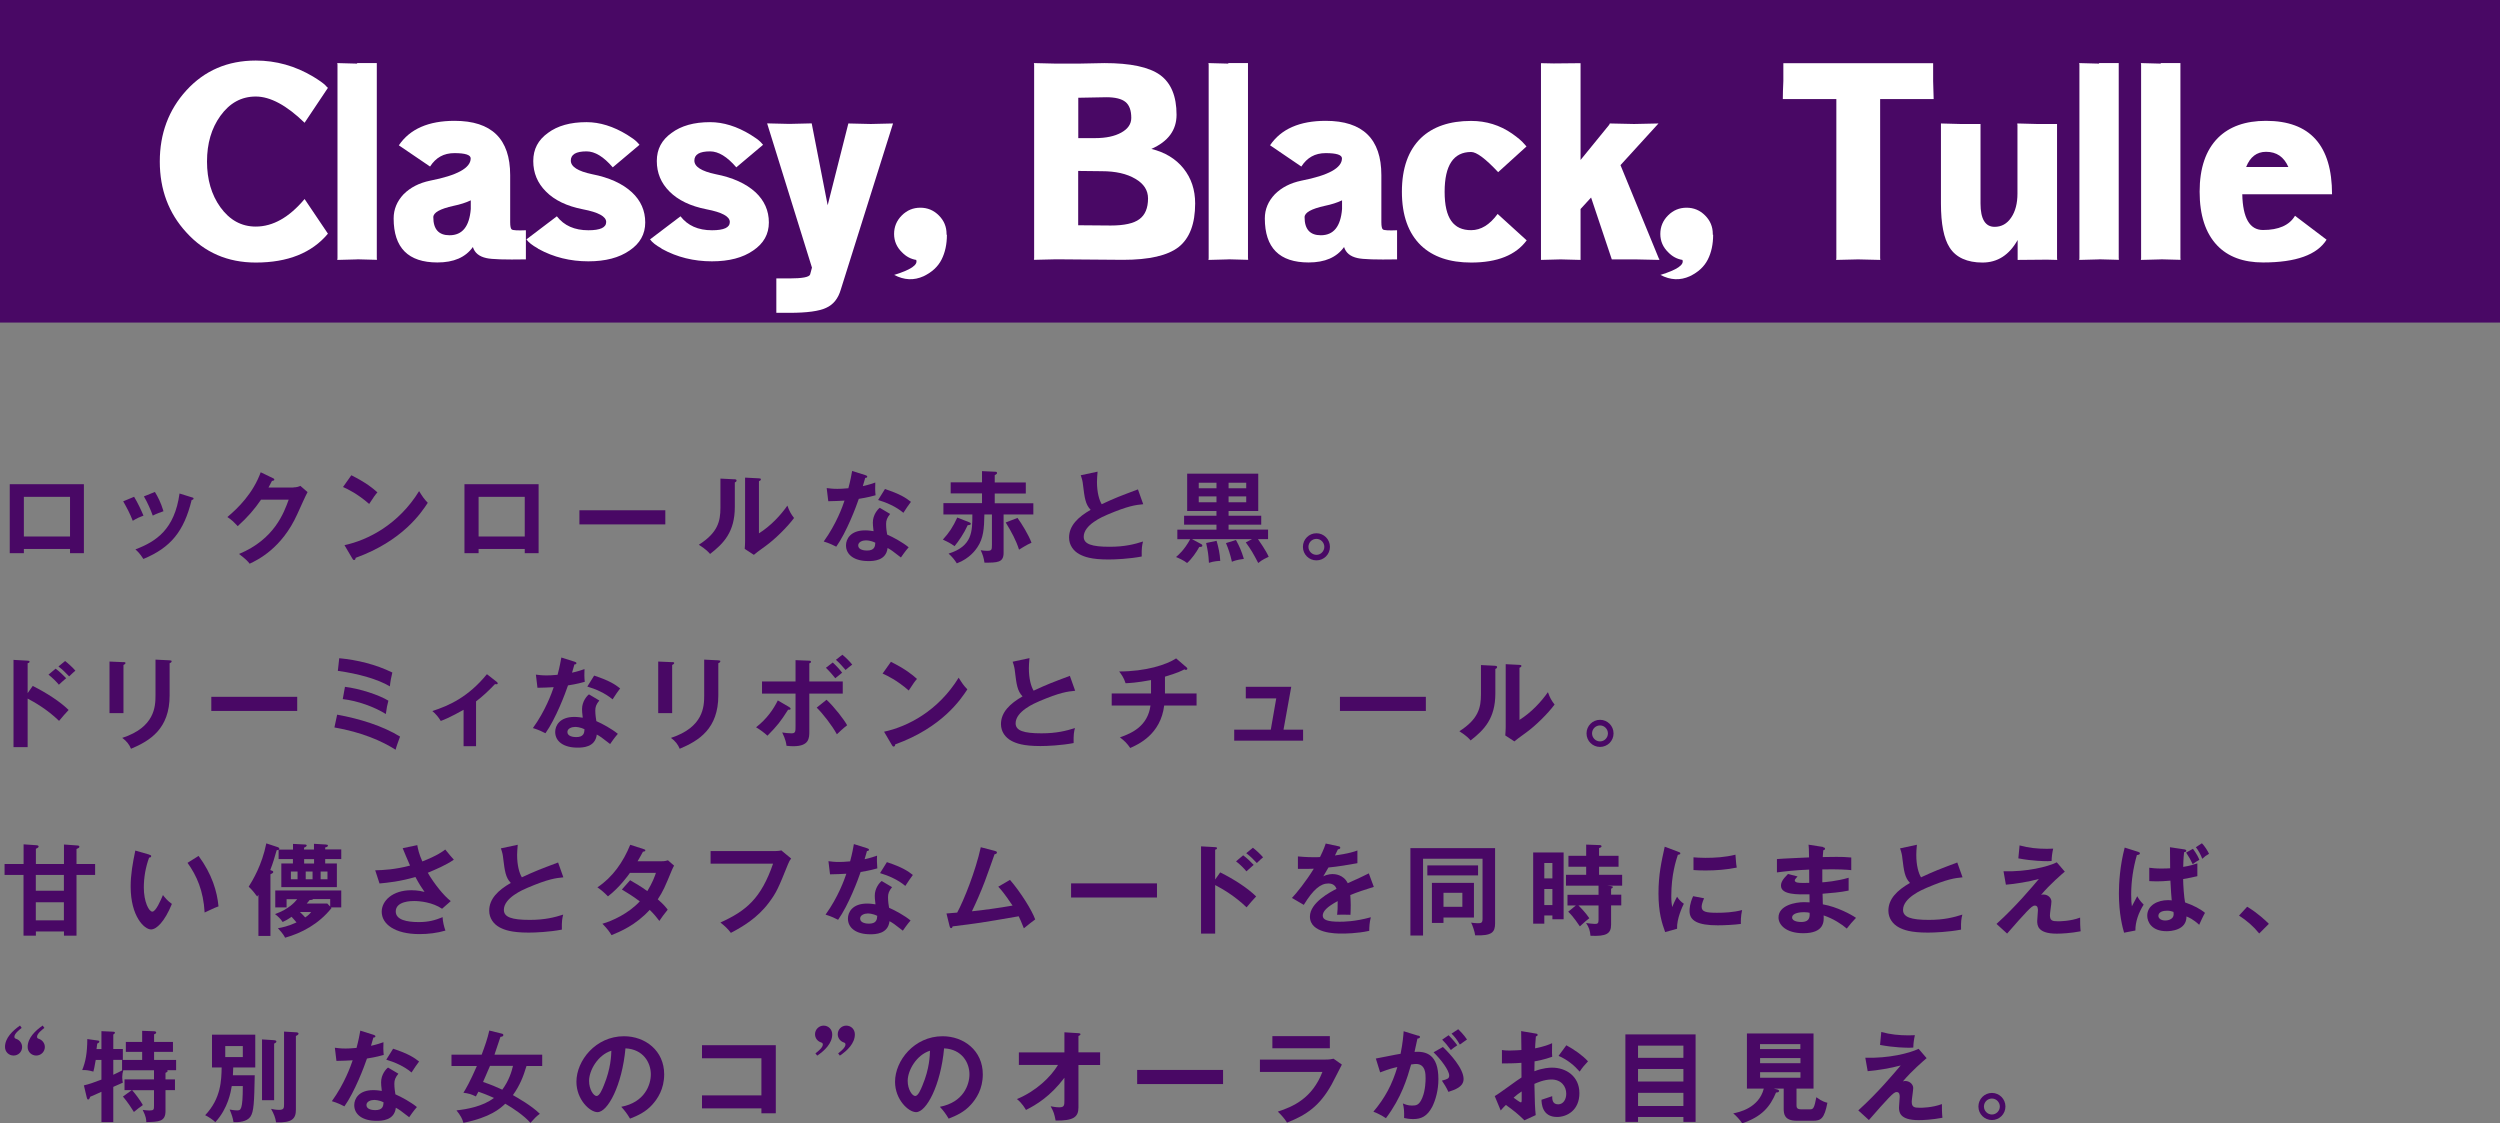 <?xml version="1.0" encoding="UTF-8"?>
<svg id="_レイヤー_2" data-name="レイヤー 2" xmlns="http://www.w3.org/2000/svg" width="284.9" height="128.02" viewBox="0 0 284.9 128.02">
  <rect x="0" y="0" width="284.9" height="128.02" fill="#808080" stroke="none"/>
  <defs>
    <style>
      .cls-1 {
        fill: #490865;
      }

      .cls-1, .cls-2 {
        stroke-width: 0px;
      }

      .cls-2 {
        fill: #fff;
      }
    </style>
  </defs>
  <g id="DESIGN">
    <rect class="cls-1" width="284.9" height="36.76"/>
    <g>
      <path class="cls-2" d="M37.37,26.63c-1.83,2.19-4.57,3.29-8.22,3.29-3.21,0-5.85-1.15-7.92-3.44-2.01-2.19-3.02-4.88-3.02-8.07s1.01-5.89,3.02-8.1c2.07-2.27,4.71-3.41,7.92-3.41,2.31,0,4.48.61,6.52,1.82.72.44,1.2.78,1.43,1.02.08.1.17.19.27.27l-2.66,3.98c-2.05-1.99-3.91-2.99-5.56-2.99s-2.98.74-4.04,2.21c-1.02,1.42-1.52,3.15-1.52,5.2s.51,3.79,1.52,5.2c1.06,1.47,2.4,2.21,4.04,2.21,1.95,0,3.81-1.05,5.56-3.14l2.66,3.95Z"/>
      <path class="cls-2" d="M40.7,29.56l-2.24.06-.03-.09.03-.06V7.34l-.03-.09.03-.06,2.24.06v-.06h2.24v22.27l.03.06-.03.09-2.24-.06Z"/>
      <path class="cls-2" d="M45.46,16.55c1.25-1.85,3.37-2.78,6.34-2.78,4.23,0,6.34,2.06,6.34,6.19v5.35c0,.48.06.76.18.84.14.1.68.13,1.61.09v3.32c-2.37.04-3.88,0-4.51-.15-.82-.18-1.33-.6-1.53-1.26-.84,1.18-2.18,1.76-4.04,1.76-3.33,0-4.99-1.67-4.99-5.02,0-1.04.38-1.95,1.13-2.75.78-.78,1.78-1.29,3.02-1.55,3.09-.6,4.63-1.45,4.63-2.54,0-.4-.62-.6-1.85-.6s-2.12.51-2.78,1.53l-3.56-2.42ZM53.65,22.83c-.54.26-1.2.47-1.97.63-1.54.34-2.3.77-2.3,1.29,0,1.38.62,2.06,1.85,2.06,1.46,0,2.26-1,2.42-2.99v-.99Z"/>
      <path class="cls-2" d="M61.28,28.3c-.62-.34-1.05-.68-1.29-1.02l3.47-2.63c.82,1.06,2.01,1.59,3.59,1.59,1.36,0,2.03-.31,2.03-.94s-.89-1.11-2.66-1.45c-1.83-.36-3.24-1.04-4.21-2.03-.96-.96-1.44-2.11-1.44-3.47s.56-2.4,1.67-3.2c1.1-.82,2.56-1.23,4.4-1.23,1.51,0,3.06.48,4.63,1.44.52.32.89.59,1.11.81.12.12.22.23.3.33l-3.05,2.57c-1.04-1.21-2.03-1.82-2.99-1.82-1.2,0-1.79.35-1.79,1.05s.81,1.21,2.42,1.55c1.95.38,3.47,1.07,4.54,2.06,1.02.95,1.52,2.1,1.52,3.44s-.6,2.4-1.79,3.2c-1.18.82-2.74,1.23-4.69,1.23-2.07,0-3.97-.47-5.68-1.41l-.09-.06Z"/>
      <path class="cls-2" d="M75.37,28.3c-.62-.34-1.05-.68-1.29-1.02l3.47-2.63c.82,1.06,2.01,1.59,3.59,1.59,1.36,0,2.03-.31,2.03-.94s-.89-1.11-2.66-1.45c-1.83-.36-3.24-1.04-4.22-2.03-.96-.96-1.44-2.11-1.44-3.47s.56-2.4,1.68-3.2c1.1-.82,2.56-1.23,4.39-1.23,1.51,0,3.06.48,4.63,1.44.52.32.89.59,1.11.81.12.12.22.23.3.33l-3.05,2.57c-1.04-1.21-2.03-1.82-2.99-1.82-1.2,0-1.79.35-1.79,1.05s.81,1.21,2.42,1.55c1.95.38,3.47,1.07,4.55,2.06,1.01.95,1.52,2.1,1.52,3.44s-.6,2.4-1.79,3.2c-1.18.82-2.74,1.23-4.7,1.23-2.07,0-3.97-.47-5.68-1.41l-.09-.06Z"/>
      <path class="cls-2" d="M96.69,14.07l2.54.06,2.54-.06-5.95,18.92c-.3,1.04-.86,1.73-1.67,2.09-.8.38-2.19.57-4.19.57h-1.49v-3.92h1.49c1.47,0,2.26-.15,2.36-.45l.21-.78-5.11-16.44,2.54.06,2.54-.06,1.82,9.33,2.36-9.33Z"/>
      <path class="cls-2" d="M107.88,26.75h.03c0,1.08-.2,2.02-.61,2.83-.41.81-1.09,1.44-2.05,1.9-1.1.5-2.21.45-3.35-.15,1.89-.58,2.73-1.15,2.51-1.71-.62-.1-1.16-.39-1.62-.87-.6-.58-.9-1.28-.9-2.09s.29-1.52.88-2.11c.59-.59,1.29-.88,2.11-.88s1.52.29,2.11.88c.59.59.88,1.29.88,2.11v.09Z"/>
      <path class="cls-2" d="M134.86,19.18c.9,1.12,1.34,2.45,1.34,4.01,0,2.31-.63,3.97-1.88,4.96-1.26.98-3.37,1.46-6.34,1.46l-7.62-.06-2.51.06-.03-.09.03-.06V7.34l-.03-.09.03-.06,2.51.06h2.51l2.99-.06c2.97,0,5.08.45,6.34,1.35,1.26.92,1.88,2.43,1.88,4.54,0,1.75-.96,3.05-2.87,3.89,1.55.38,2.77,1.12,3.65,2.21ZM124.79,15.74c1.24,0,2.23-.21,2.99-.63.76-.42,1.14-.98,1.14-1.67,0-.86-.22-1.46-.66-1.82s-1.17-.54-2.18-.54l-3.2.06v4.6h1.91ZM122.87,25.67l3.71.03c1.53,0,2.62-.24,3.26-.72.66-.48.99-1.27.99-2.36,0-.94-.48-1.68-1.44-2.24-.98-.58-2.25-.87-3.83-.87l-2.69-.03v6.19Z"/>
      <path class="cls-2" d="M139.98,29.56l-2.24.06-.03-.09.03-.06V7.34l-.03-.09.03-.06,2.24.06v-.06h2.24v22.27l.03.06-.03.09-2.24-.06Z"/>
      <path class="cls-2" d="M144.74,16.55c1.25-1.85,3.37-2.78,6.34-2.78,4.22,0,6.34,2.06,6.34,6.19v5.35c0,.48.06.76.18.84.14.1.68.13,1.61.09v3.32c-2.37.04-3.88,0-4.51-.15-.82-.18-1.33-.6-1.53-1.26-.84,1.18-2.18,1.76-4.04,1.76-3.33,0-4.99-1.67-4.99-5.02,0-1.04.38-1.95,1.14-2.75.78-.78,1.78-1.29,3.02-1.55,3.09-.6,4.63-1.45,4.63-2.54,0-.4-.62-.6-1.85-.6s-2.12.51-2.78,1.53l-3.56-2.42ZM152.94,22.83c-.54.26-1.2.47-1.97.63-1.54.34-2.3.77-2.3,1.29,0,1.38.62,2.06,1.85,2.06,1.46,0,2.26-1,2.42-2.99v-.99Z"/>
      <path class="cls-2" d="M173.99,27.38c-1.24,1.69-3.35,2.54-6.34,2.54-2.45,0-4.35-.65-5.71-1.94-1.45-1.4-2.18-3.44-2.18-6.13s.73-4.73,2.18-6.13c1.36-1.29,3.26-1.94,5.71-1.94,1.71,0,3.27.48,4.66,1.44.68.48,1.14.87,1.38,1.17l.27.3-3.23,2.93c-1.44-1.54-2.46-2.3-3.08-2.3-2.01,0-3.02,1.52-3.02,4.54s1.01,4.37,3.02,4.37c1.12,0,2.12-.62,3.02-1.85l3.32,3.02Z"/>
      <path class="cls-2" d="M189.09,29.53v.09l-2.72-.06h-2.69l-2.36-7.05-1.2,1.31v5.8l-2.27-.06-2.24.06V7.2l1.46.03,3.05-.03v11.03l3.29-4.04v-.06l.06-.06,2.75.06,2.78-.06-4.33,4.75,4.37,10.64.06.06Z"/>
      <path class="cls-2" d="M195.2,26.75h.03c0,1.08-.2,2.02-.61,2.83-.41.81-1.09,1.44-2.05,1.9-1.1.5-2.21.45-3.35-.15,1.89-.58,2.73-1.15,2.51-1.71-.62-.1-1.16-.39-1.62-.87-.6-.58-.9-1.28-.9-2.09s.29-1.52.88-2.11,1.29-.88,2.11-.88,1.52.29,2.11.88.88,1.29.88,2.11v.09Z"/>
      <path class="cls-2" d="M211.75,29.56l-2.48.06-.03-.09.03-.06V11.29h-6.1c0-.54.02-1.23.06-2.06v-2.03h17.07v2.03l.06,2.06h-6.1v18.18l.03.06-.03.09-2.51-.06Z"/>
      <path class="cls-2" d="M234.42,14.13v15.34l.03.06-.03.09-1.14-.03-3.35.03v-2.27c-.96,1.71-2.29,2.57-4.01,2.57s-3.02-.57-3.74-1.71c-.66-1.02-.99-2.69-.99-5.02v-9.12l2.24.06h2.27v9.06c0,1.77.54,2.66,1.61,2.66.78,0,1.41-.35,1.88-1.05.48-.7.72-1.61.72-2.75v-7.83l-.03-.09.03-.06,2.24.06h2.24Z"/>
      <path class="cls-2" d="M239.21,29.56l-2.24.06-.03-.09.03-.06V7.34l-.03-.09.03-.06,2.24.06v-.06h2.24v22.27l.03.06-.03.09-2.24-.06Z"/>
      <path class="cls-2" d="M246.24,29.56l-2.24.06-.03-.09.03-.06V7.34l-.03-.09.03-.06,2.24.06v-.06h2.24v22.27l.03.06-.03.09-2.24-.06Z"/>
      <path class="cls-2" d="M265.14,27.31c-1.08,1.73-3.49,2.6-7.24,2.6-2.25,0-4-.65-5.23-1.94-1.33-1.4-2-3.44-2-6.13s.7-4.73,2.09-6.13c1.3-1.29,3.12-1.94,5.47-1.94,5.02,0,7.53,2.79,7.53,8.37h-10.23c.06,2.71.85,4.07,2.36,4.07,1.79,0,3.01-.54,3.65-1.62l3.59,2.72ZM260.78,19.03c-.5-1.15-1.34-1.73-2.54-1.73-1.06,0-1.81.58-2.27,1.73h4.81Z"/>
    </g>
    <g>
      <path class="cls-1" d="M2.72,61.14v-4.52h5.26v4.52H2.72ZM7.98,62.56v.48h1.58v-7.86H1.11v7.86h1.61v-.48h5.26Z"/>
      <path class="cls-1" d="M15.28,56.61c.41.67.8,1.51,1.07,2.15-.29.1-.79.31-1.22.59-.34-.87-.65-1.44-1.09-2.22l1.25-.52ZM17.65,56.06c.33.54.68,1.2.98,2.2-.24.09-.82.28-1.22.5-.25-.69-.62-1.53-1.01-2.19l1.26-.51ZM21.86,56.67c.11.03.2.06.2.15,0,.11-.15.15-.22.16-.87,3.55-2.36,5.42-5.5,6.72-.4-.63-.67-.88-.91-1.09,2.36-.9,4.46-2.26,5.03-6.37l1.38.43Z"/>
      <path class="cls-1" d="M33.45,55.54c.37,0,.58-.08.78-.17l.82.71c-.19.33-.79,1.67-1.17,2.51-1.77,3.93-4.56,5.24-5.43,5.65-.2-.26-.42-.51-1.21-1.11,4.05-1.68,5.12-4.71,5.66-6.19h-3.15c-.76,1.11-1.53,2-2.66,3.02-.51-.53-.67-.7-1.18-1.04,1.2-.99,2.94-2.71,3.8-5.1l1.39.67c.06.02.16.07.16.17,0,.11-.2.15-.27.15-.14.27-.23.44-.39.75h2.86Z"/>
      <path class="cls-1" d="M40.04,54.16c1.67.84,2.44,1.47,2.97,1.95-.24.27-.41.5-.94,1.32-1.34-1.17-2.44-1.69-2.98-1.93l.95-1.34ZM39.24,62.13c2.72-.58,6.19-2.38,8.52-6.16.41.65.54.86.99,1.33-.74,1.13-2.87,4.34-8.22,6.27-.02.11-.03.25-.19.25-.08,0-.15-.09-.2-.19l-.88-1.5Z"/>
      <path class="cls-1" d="M54.54,61.14v-4.52h5.26v4.52h-5.26ZM59.8,62.56v.48h1.58v-7.86h-8.45v7.86h1.61v-.48h5.26Z"/>
      <path class="cls-1" d="M75.82,58.15v1.61h-9.79v-1.61h9.79Z"/>
      <path class="cls-1" d="M83.68,54.61c.11.01.26.01.26.15,0,.12-.11.18-.2.22v2.78c0,2.88-1.28,4.17-2.82,5.37-.18-.21-.41-.49-1.28-1.05,2.15-1.37,2.46-2.65,2.46-4.22v-3.32l1.59.08ZM86.49,54.51c.12.01.22.01.22.12s-.11.16-.22.21v5.94c1.35-.85,2.48-2.07,3.24-3.16.24.66.4.94.76,1.41-.75,1.02-2.18,2.43-3.24,3.19-.94.68-1.04.76-1.34,1.01l-1.04-.68c.02-.31.04-.59.04-.9v-7.22l1.58.08Z"/>
      <path class="cls-1" d="M99.75,61.86c-.02.41-.09.88-.95.88-.29,0-1-.07-1-.58,0-.41.51-.58.87-.58.07,0,.56,0,1.08.27ZM100.26,57.87c-.23.16-.79.81-.79,1.67,0,.17.01.45.08.99-.2-.03-.57-.09-.96-.09-1.67,0-2.18.99-2.18,1.71,0,1.08.95,1.79,2.54,1.79.57,0,2.03-.02,2.2-1.49.36.19.56.33,1.52,1.08.08-.12.51-.75.88-1.16-.68-.56-1.76-1.15-2.45-1.45-.05-.24-.12-.74-.12-1.2,0-.42.1-.71.46-1.15l-1.18-.7ZM94.38,57.12c.58-.02,1.46-.03,1.86-.07-.21.65-.92,2.65-2.37,4.66.66.2,1.12.43,1.43.59,1.18-1.66,2.27-4.56,2.57-5.45,1.02-.16,1.62-.33,1.91-.41-.05-.42-.06-1.05-.03-1.45-.36.12-.7.25-1.42.41.03-.14.23-.79.27-.94.07,0,.23-.01.23-.14,0-.08-.06-.12-.2-.17l-1.52-.48c-.09.48-.18,1.04-.43,1.97-.65.06-.95.07-1.25.07-.57,0-.9-.05-1.22-.09l.18,1.5ZM100.07,56.98c.92.27,2.05.75,2.88,1.46.28-.46.63-.94.86-1.25-.56-.44-1.2-.88-2.96-1.46l-.78,1.25Z"/>
      <path class="cls-1" d="M107.51,58.62v-1.28h4.4v-1.11h-3.57v-1.26h3.57v-1.28l1.55.07c.08,0,.16.04.16.14,0,.1-.03.12-.26.25v.83h3.54v1.26h-3.54v1.11h4.4v1.28h-3.39v4.37c0,1.12-.71,1.12-2.18,1.12-.07-.5-.2-.94-.43-1.42.23.05.52.07.75.07.5,0,.53-.12.53-.66v-3.48h-.86c-.03,1.61-.1,2.7-.8,3.74-.19.28-.87,1.28-2.34,1.83-.3-.46-.5-.71-.94-1.11,2.71-.85,2.71-2.52,2.71-4.46h-3.3ZM110.47,59.53c.12.04.16.09.16.16,0,.12-.1.14-.35.16-.41.92-1.05,1.85-1.5,2.39-.46-.33-.81-.51-1.33-.75.69-.75,1.15-1.43,1.64-2.51l1.37.54ZM115.96,59.03c.49.67,1.27,1.95,1.59,2.82-.51.2-1.33.74-1.42.79-.34-1.07-.85-2.01-1.52-3.1l1.35-.52Z"/>
      <path class="cls-1" d="M130.28,57.46c-.9.09-1.72.19-4.06,1.18-.56.24-2.72,1.16-2.72,2.53,0,.83.9,1.14,2.95,1.14,1.74,0,2.83-.29,3.81-.6-.11.42-.17.75-.15,1.71-1.41.27-3.03.34-3.78.34-2,0-2.78-.32-3.3-.59-.7-.37-1.2-1.05-1.2-1.91,0-1.36,1.03-2.34,2.46-3.16-.6-.62-.69-1.37-.87-2.83-.03-.31-.08-.61-.26-1.11l1.92-.41c-.04.54-.07.8-.07,1.16,0,1.18.25,2.08.54,2.55,1.56-.73,2.11-.93,4.13-1.69l.6,1.69Z"/>
      <path class="cls-1" d="M140.01,55.01h2.01v.63h-2.01v-.63ZM138.63,60.36h-4.46v1.09h1.46c-.68,1.26-1.35,1.8-1.61,2.03.23.09.88.37,1.26.68.52-.45,1.09-1.27,1.39-1.83.19,0,.35-.01.35-.15,0-.06-.03-.12-.1-.16l-1.08-.58h6.84l-.71.37c.62.86.84,1.24,1.42,2.35.41-.36,1.01-.63,1.19-.71-.29-.69-1.11-1.85-1.22-2.01h1.15v-1.09h-4.5v-.56h3.72v-1.02h-3.72v-.54h3.38v-4.25h-8.1v4.25h3.34v.54h-3.69v1.02h3.69v.56ZM138.63,55.64h-2.02v-.63h2.02v.63ZM140.01,56.57h2.01v.67h-2.01v-.67ZM138.63,57.24h-2.02v-.67h2.02v.67ZM137.45,61.88c.2.91.26,1.26.32,2.26.54-.19,1.15-.22,1.29-.22-.03-.75-.22-1.63-.42-2.29l-1.19.25ZM139.71,61.89c.27.63.48,1.25.68,2.13.18-.08.52-.22,1.36-.33-.26-.87-.51-1.45-.9-2.15l-1.14.35Z"/>
      <path class="cls-1" d="M150.02,61.41c.5,0,.9.42.9.91s-.4.91-.9.91-.91-.41-.91-.91.4-.91.91-.91ZM150.02,60.77c-.85,0-1.54.69-1.54,1.55s.69,1.54,1.54,1.54,1.54-.68,1.54-1.54-.69-1.55-1.54-1.55Z"/>
      <path class="cls-1" d="M5.53,76.89c.43.33.94.84,1.18,1.14.2-.19.61-.56.83-.74-.38-.39-.77-.77-1.2-1.09l-.81.68ZM3.15,78.98v-3.4c.07-.01.22-.05.22-.17,0-.1-.1-.11-.22-.12l-1.61-.09v9.94h1.61v-5.53c.79.42,2.2,1.21,3.58,2.54.49-.58.65-.77,1.09-1.24-.95-.94-2.51-1.95-4.09-2.74l-.58.82ZM6.67,75.96c.5.39.71.6,1.21,1.12.46-.44.52-.49.71-.65-.27-.33-.91-.91-1.17-1.1l-.76.62Z"/>
      <path class="cls-1" d="M14.07,75.45c.14.01.23.01.23.11,0,.11-.14.17-.23.22v5.49h-1.59v-5.88l1.59.07ZM19.33,75.25c.17.01.23.04.23.1,0,.15-.15.19-.23.23v3.67c0,3.79-2.21,5.16-4.4,6.08-.19-.48-.52-.9-1-1.24,3.71-1.21,3.79-3.58,3.79-4.83v-4.09l1.61.08Z"/>
      <path class="cls-1" d="M33.87,79.41v1.61h-9.79v-1.61h9.79Z"/>
      <path class="cls-1" d="M38.66,75.01c2.1.2,4.16.71,6.05,1.63-.1.37-.24,1.11-.28,1.58-1.36-.82-3.62-1.45-5.93-1.77l.16-1.44ZM39.3,78.27c1.7.2,3.93.94,4.96,1.58-.12.45-.21.87-.29,1.52-1.3-.81-3.21-1.51-4.91-1.7l.25-1.39ZM38.41,81.44c2.61.47,5.23,1.3,7.18,2.5-.11.32-.4,1.07-.51,1.5-1.58-1.01-3.87-2-6.97-2.54l.31-1.45Z"/>
      <path class="cls-1" d="M54.25,85.04h-1.42v-4.15c-.16.09-1.66.94-2.6,1.27-.23-.39-.57-.81-.96-1.13,1.92-.62,4.1-1.6,6.22-4.2l1.15.9s.08.08.08.14c0,.1-.08.11-.15.11s-.1-.01-.16-.02c-.73.76-1.38,1.38-2.16,1.97v5.11Z"/>
      <path class="cls-1" d="M66.61,83.12c-.02.41-.09.88-.95.88-.29,0-1-.07-1-.58,0-.41.51-.58.87-.58.07,0,.56,0,1.08.27ZM67.12,79.13c-.23.16-.79.81-.79,1.67,0,.17.01.45.08.99-.2-.03-.57-.09-.96-.09-1.67,0-2.18.99-2.18,1.71,0,1.08.95,1.79,2.54,1.79.57,0,2.03-.02,2.2-1.49.36.19.56.33,1.52,1.08.08-.12.51-.75.88-1.16-.68-.56-1.76-1.15-2.45-1.45-.04-.24-.12-.74-.12-1.2,0-.42.1-.71.46-1.15l-1.18-.7ZM61.24,78.38c.58-.02,1.46-.03,1.86-.07-.22.65-.92,2.65-2.37,4.66.66.2,1.12.43,1.43.59,1.18-1.66,2.27-4.56,2.57-5.45,1.02-.16,1.62-.33,1.91-.41-.05-.42-.06-1.05-.03-1.45-.36.12-.7.25-1.42.41.03-.14.23-.79.27-.94.07,0,.23-.01.23-.14,0-.08-.06-.12-.2-.17l-1.52-.48c-.09.48-.18,1.04-.43,1.97-.65.06-.95.07-1.25.07-.57,0-.9-.05-1.22-.09l.18,1.5ZM66.93,78.24c.92.27,2.05.75,2.88,1.46.28-.46.63-.94.86-1.25-.56-.44-1.2-.88-2.96-1.46l-.78,1.25Z"/>
      <path class="cls-1" d="M76.6,75.45c.14.01.23.01.23.11,0,.11-.14.17-.23.22v5.49h-1.59v-5.88l1.59.07ZM81.86,75.25c.17.01.23.04.23.1,0,.15-.15.19-.23.23v3.67c0,3.79-2.21,5.16-4.4,6.08-.19-.48-.52-.9-1-1.24,3.71-1.21,3.79-3.58,3.79-4.83v-4.09l1.61.08Z"/>
      <path class="cls-1" d="M90.66,75.23l1.51.06c.15,0,.25.02.25.14,0,.09-.09.12-.19.17v2.06h3.81v1.38h-3.81v4.29c0,.78,0,1.71-1.83,1.71-.2,0-.54-.02-.77-.05-.03-.25-.08-.67-.49-1.52.29.05.73.1,1.03.1.49,0,.49-.17.49-.88v-3.65h-3.82v-1.38h3.82v-2.43ZM94.9,75.5c.31.27.81.81,1.07,1.16-.22.17-.43.35-.78.63-.22-.28-.73-.87-1.07-1.19l.78-.6ZM89.95,80.59c.1.06.15.12.15.18,0,.12-.15.12-.29.11-.86,1.36-1.25,1.84-2.35,2.96-.36-.33-.83-.68-1.3-.96,1.22-.94,1.98-2.05,2.48-3.06l1.32.77ZM94.2,79.75c.91.85,2.01,2.29,2.34,2.9-.39.29-.93.8-1.17,1.03-.54-1-1.61-2.37-2.3-3.04l1.13-.9ZM96,74.62c.32.24.87.79,1.12,1.12-.26.18-.5.39-.76.61-.14-.16-.62-.74-1.1-1.16l.74-.58Z"/>
      <path class="cls-1" d="M101.53,75.42c1.67.84,2.44,1.47,2.97,1.95-.24.27-.41.5-.94,1.32-1.34-1.17-2.44-1.69-2.98-1.93l.95-1.34ZM100.73,83.39c2.72-.58,6.19-2.38,8.52-6.16.41.65.54.86.99,1.33-.74,1.13-2.87,4.34-8.22,6.27-.02.11-.03.25-.19.25-.08,0-.15-.09-.2-.19l-.88-1.5Z"/>
      <path class="cls-1" d="M122.52,78.72c-.9.09-1.72.19-4.06,1.18-.56.24-2.72,1.16-2.72,2.53,0,.83.9,1.14,2.95,1.14,1.73,0,2.83-.29,3.81-.6-.11.42-.17.75-.15,1.71-1.41.27-3.03.34-3.78.34-2,0-2.78-.32-3.3-.59-.7-.37-1.2-1.05-1.2-1.91,0-1.36,1.03-2.34,2.46-3.16-.6-.62-.69-1.37-.87-2.84-.03-.31-.08-.61-.26-1.11l1.92-.41c-.05.54-.07.81-.07,1.16,0,1.18.25,2.08.54,2.55,1.57-.73,2.11-.93,4.13-1.69l.6,1.69Z"/>
      <path class="cls-1" d="M132.77,79.03h3.59v1.37h-3.69c-.4,3.29-2.94,4.43-3.87,4.84-.36-.52-.62-.79-1.17-1.21,1.42-.5,3.16-1.3,3.48-3.63h-4.42v-1.37h4.48v-1.53c-1.66.31-2.46.34-2.9.36-.19-.63-.5-1.04-.73-1.34,3.04,0,5.4-.77,6.49-1.49l1.22,1.05s.06.07.06.11c0,.07-.06.15-.16.15-.06,0-.11-.02-.18-.06-.3.16-.75.4-2.21.83v1.91Z"/>
      <path class="cls-1" d="M148.5,83.15v1.26h-7.85v-1.26h4.17l.62-3.56h-3.47v-1.32h5.18l-.88,4.88h2.22Z"/>
      <path class="cls-1" d="M162.49,79.41v1.61h-9.79v-1.61h9.79Z"/>
      <path class="cls-1" d="M170.35,75.87c.11.01.26.01.26.15,0,.12-.11.18-.2.21v2.78c0,2.88-1.28,4.17-2.82,5.37-.18-.21-.41-.49-1.28-1.05,2.15-1.37,2.46-2.65,2.46-4.22v-3.32l1.59.08ZM173.16,75.77c.12.01.22.01.22.12s-.11.16-.22.21v5.94c1.35-.85,2.48-2.07,3.24-3.16.24.66.4.94.76,1.41-.75,1.02-2.18,2.43-3.24,3.19-.94.68-1.04.76-1.34,1.01l-1.04-.68c.02-.31.05-.59.05-.9v-7.22l1.58.08Z"/>
      <path class="cls-1" d="M182.34,82.67c.5,0,.9.42.9.91s-.4.91-.9.91-.91-.41-.91-.91.4-.91.91-.91ZM182.34,82.03c-.85,0-1.54.69-1.54,1.55s.69,1.54,1.54,1.54,1.54-.68,1.54-1.54-.69-1.55-1.54-1.55Z"/>
      <path class="cls-1" d="M7.28,101.51h-3.2v-1.8h3.2v1.8ZM2.67,98.46H.52v1.25h2.16v6.92h1.41v-.48h3.2v.48h1.43v-6.92h2.12v-1.25h-2.12v-1.71c.16-.06.33-.14.33-.25s-.1-.14-.23-.15l-1.53-.11v2.22h-3.2v-1.73c.18-.08.31-.17.31-.25,0-.1-.07-.15-.28-.16l-1.43-.1v2.25ZM7.28,104.88h-3.2v-2.06h3.2v2.06Z"/>
      <path class="cls-1" d="M16.99,97.39c.18.06.24.08.24.18,0,.14-.16.16-.24.17-.4,1.1-.6,2.25-.6,3.41,0,1.6.57,2.74.97,2.74s.94-1.26,1.21-1.89c.19.25.51.66,1.02,1.01-.84,2.06-1.77,2.91-2.38,2.91-.75,0-2.32-1.47-2.32-4.89,0-1.39.24-2.7.53-4.1l1.56.45ZM22.63,97.54c1.54,2.09,2.12,4.08,2.27,5.75-.24.08-.5.18-1.58.7-.14-2.48-.9-4.2-1.95-5.66l1.26-.79Z"/>
      <path class="cls-1" d="M34.84,100.2v-.88h.78v.88h-.78ZM31.79,96.81s.04-.06.04-.11c0-.07-.09-.12-.15-.15l-1.33-.44c-.5,2.49-1.56,4.22-2.01,4.94.33.29.7.74.97,1.12.05-.07.1-.15.14-.2v4.69h1.37v-7.03c.1-.05.32-.12.32-.26,0-.1-.09-.14-.34-.22.32-.84.45-1.29.73-2.26.09,0,.15-.02.22-.06v1.07h1.63v.5h-1.32v2.7h6.33v-2.7h-1.33v-.5h1.83v-1.1h-1.83v-.23c.2-.04.31-.1.31-.21,0-.09-.11-.11-.25-.12l-1.34-.08v.65h-1.13v-.21c.2-.08.3-.17.3-.24,0-.09-.09-.12-.2-.12l-1.36-.07v.65h-1.6ZM35.79,97.91v.5h-1.13v-.5h1.13ZM37.32,99.32v.88h-.78v-.88h.78ZM33.15,100.2v-.88h.76v.88h-.76ZM37.63,102.46v.85l-.33-.34h-2.35c.16-.17.24-.28.33-.4.17,0,.34-.02.41-.11h1.94ZM33.88,102.46c-.26.32-.94,1.14-2.54,1.71.35.26.65.56.87.9.23-.1.53-.25,1.02-.59.18.2.41.45.56.64-.95.44-1.66.58-2.12.66.59.62.73.91.82,1.08,1.84-.51,3.83-1.54,5.29-3.38l-.06-.07h1.17v-1.93h-7.52v1.93h1.29v-.94h1.21ZM35.46,103.93c-.15.19-.25.33-.68.62-.19-.22-.25-.27-.6-.62h1.28Z"/>
      <path class="cls-1" d="M47.55,96.3c.08.46.2,1.02.58,1.87,1.73-.68,2.34-1.15,2.61-1.36.42.53.75.9.98,1.16-.91.63-2.09,1.12-2.97,1.49.73,1.25,1.81,2.61,2.62,3.23l-.99.87c-1.1-.74-2.52-.88-3.19-.88-.29,0-2.09,0-2.09,1.19,0,.95,1.24,1.21,2.63,1.21,1.13,0,1.88-.22,2.71-.56.01.48.17,1.12.32,1.53-.96.28-1.96.4-2.96.4-2.79,0-4.3-1.13-4.3-2.55,0-1.26,1.25-2.45,3.37-2.45.76,0,1.29.14,1.51.19-.28-.4-.63-.92-1.04-1.7-1.72.51-3.21.66-4.09.74l-.49-1.5c.91-.02,2.29-.09,3.97-.54-.28-.61-.61-1.43-.84-1.98l1.67-.35Z"/>
      <path class="cls-1" d="M64.2,99.98c-.9.09-1.72.19-4.06,1.18-.56.24-2.72,1.16-2.72,2.53,0,.83.9,1.14,2.95,1.14,1.73,0,2.84-.29,3.81-.6-.11.42-.17.75-.15,1.71-1.41.27-3.03.34-3.78.34-2,0-2.78-.32-3.3-.59-.7-.37-1.2-1.05-1.2-1.91,0-1.36,1.03-2.34,2.46-3.16-.6-.62-.69-1.37-.87-2.83-.03-.31-.08-.61-.26-1.11l1.92-.41c-.04.54-.07.81-.07,1.16,0,1.18.25,2.08.54,2.55,1.56-.73,2.11-.93,4.13-1.69l.6,1.69Z"/>
      <path class="cls-1" d="M71.79,100.3c.58.33,1.2.69,1.98,1.25.6-.98.85-1.69.98-2.08h-2.96c-.19.28-1.21,1.69-2.51,2.68-.44-.45-.67-.65-1.2-1.03,1.72-1.13,2.96-2.9,3.74-4.85l1.52.49c.14.05.2.07.2.14,0,.15-.2.15-.27.16-.18.34-.35.65-.61,1.09h2.7c.41,0,.6-.06.76-.11l.7.61c-.08.14-.16.29-.24.48-.83,2-.99,2.39-1.62,3.36.71.61.95.94,1.13,1.18-.33.39-.81,1.05-.95,1.28-.28-.37-.59-.77-1.1-1.26-1.6,1.75-3.37,2.48-4.35,2.88-.2-.33-.43-.68-1.04-1.3,1.11-.31,2.99-1.17,4.26-2.55-.8-.61-1.53-1.04-2.04-1.35l.92-1.04Z"/>
      <path class="cls-1" d="M88.26,96.99c.23,0,.57-.02.78-.08l1.12.93c-.15.19-.23.32-.35.62-1.1,2.74-1.33,3.27-2.19,4.41-1.33,1.78-3.04,2.76-4.33,3.44-.3-.41-.66-.76-1.19-1.18,2.95-1.34,4.63-2.74,6-6.71h-7.12v-1.43h7.28Z"/>
      <path class="cls-1" d="M99.97,104.38c-.02.41-.09.88-.95.88-.29,0-1-.07-1-.58,0-.41.51-.58.87-.58.07,0,.56,0,1.08.27ZM100.48,100.4c-.23.16-.79.8-.79,1.67,0,.17.01.45.08.99-.2-.03-.57-.09-.96-.09-1.67,0-2.18.99-2.18,1.71,0,1.08.95,1.79,2.54,1.79.57,0,2.03-.02,2.2-1.49.36.19.56.33,1.52,1.08.08-.12.51-.75.88-1.16-.68-.56-1.76-1.15-2.45-1.45-.05-.24-.12-.74-.12-1.2,0-.42.1-.71.46-1.15l-1.18-.7ZM94.59,99.64c.58-.02,1.46-.03,1.86-.07-.22.65-.92,2.65-2.37,4.66.66.2,1.12.43,1.43.59,1.18-1.66,2.27-4.56,2.57-5.45,1.02-.16,1.62-.33,1.9-.41-.04-.42-.06-1.05-.03-1.45-.36.12-.7.25-1.42.41.03-.14.23-.79.27-.94.07,0,.23-.01.23-.14,0-.08-.06-.12-.2-.17l-1.52-.48c-.09.48-.18,1.04-.43,1.97-.65.06-.95.07-1.25.07-.57,0-.9-.05-1.22-.09l.18,1.5ZM100.29,99.5c.92.27,2.05.75,2.88,1.46.28-.46.64-.94.86-1.25-.56-.44-1.2-.88-2.96-1.46l-.78,1.25Z"/>
      <path class="cls-1" d="M115.09,100.26c1.19,1.37,2.52,3.48,2.88,4.52-.07.04-.97.73-1.29,1.01-.26-.69-.48-1.13-.59-1.37-4.51.78-4.62.79-7.53,1.15-.04.16-.09.2-.18.2-.08,0-.14-.11-.16-.2l-.36-1.47c.19-.01,1.04-.08,1.22-.1.75-1.37,2.09-4.71,2.69-7.45l1.64.43c.12.03.2.08.2.16,0,.14-.12.19-.27.21-.18.5-.95,2.69-1.12,3.12-.44,1.15-.93,2.28-1.46,3.38,1.04-.1,3.19-.39,4.63-.65-1.01-1.5-1.36-1.87-1.63-2.15l1.34-.78Z"/>
      <path class="cls-1" d="M131.85,100.67v1.61h-9.79v-1.61h9.79Z"/>
      <path class="cls-1" d="M139.06,99.42c1.59.79,3.14,1.8,4.09,2.74-.44.46-.6.66-1.09,1.24-1.38-1.33-2.79-2.12-3.58-2.54v5.53h-1.61v-9.94l1.61.09c.11.01.21.02.21.12,0,.12-.15.16-.21.17v3.4l.58-.82ZM142.77,96.6c.26.19.9.77,1.17,1.1-.19.16-.25.2-.71.65-.5-.52-.71-.74-1.21-1.12l.76-.62ZM141.67,97.47c.43.32.83.7,1.2,1.09-.21.18-.62.54-.83.74-.24-.31-.75-.82-1.18-1.14l.8-.68Z"/>
      <path class="cls-1" d="M152.51,96.43c.08.02.23.04.23.18,0,.1-.12.17-.27.18-.12.27-.2.43-.34.7,1.61-.23,2.19-.43,2.56-.57v1.45c-1.07.19-2.2.39-3.3.49-.14.25-.4.67-.59,1.01.48-.26.98-.26,1.08-.26.18,0,1.21.02,1.71,1.04.81-.36,1.93-.87,2.4-1.12l.57,1.54c-1,.31-1.86.59-2.68.93.03.44.05.84.05,1.13,0,.5-.02.84-.03,1.12-.08,0-1-.03-1.52,0,.06-.58.06-.68.06-1.56-1.24.67-1.7,1.17-1.7,1.66s.58.69,1.92.69c.41,0,1.73,0,3.56-.51-.15.59-.18,1.12-.18,1.55-1.41.31-2.81.31-3.15.31-.63,0-3.61,0-3.61-1.94,0-1.58,2.33-2.8,3.03-3.16-.1-.27-.33-.61-.93-.61-.88,0-1.72.67-2.8,2.44l-1.35-.79c.49-.5,1.64-1.93,2.49-3.33-.55.02-.9.03-1.81.02v-1.42c.26.02.94.09,1.83.09.41,0,.58-.01.69-.02.07-.14.44-.88.65-1.54l1.45.31Z"/>
      <path class="cls-1" d="M166.65,101.74v1.6h-2.15v-1.6h2.15ZM163.18,100.61v4.57h1.32v-.62h3.47v-3.95h-4.79ZM160.73,96.64v9.97h1.44v-8.75h6.78v6.83c0,.49-.14.52-.57.52-.33,0-.56-.05-.73-.07.18.35.42,1.08.46,1.45,1.93.07,2.27-.36,2.27-1.37v-8.57h-9.66ZM162.66,98.62v1.14h5.78v-1.14h-5.78Z"/>
      <path class="cls-1" d="M176.91,101.31v1.83h-.92v-1.83h.92ZM174.72,97.15v8.11h1.27v-.93h.92v.43h1.28v-7.61h-3.47ZM175.99,100.1v-1.75h.92v1.75h-.92ZM183.07,100.93h1.79v-1.24h-2.63v-.92h2.22v-1.24h-2.22v-.88c.15-.05.28-.1.28-.2,0-.09-.08-.14-.17-.14l-1.58-.06v1.28h-2.02v1.24h2.02v.92h-2.3v1.24h3.71v1.04h-3.54v1.22h.95l-.87.71c.61.56,1.2,1.49,1.33,1.67.61-.56.75-.68,1.08-.93-.43-.65-1.08-1.3-1.24-1.45h2.29v1.64c0,.39-.1.46-.41.46-.15,0-.77-.06-1.01-.1.32.46.45.85.5,1.45,1.83.09,2.35-.25,2.35-1.27v-2.19h1.16v-1.22h-1.16v-.68c.06-.02.2-.09.2-.19,0-.06-.08-.1-.22-.11l-.52-.06Z"/>
      <path class="cls-1" d="M191.23,97.06c.17.07.26.09.26.19,0,.11-.11.14-.28.16-.19.59-.75,2.23-.75,4.71,0,.66.05.88.1,1.25.03-.09.37-.86.56-1.18.2.32.44.58.77.8-.15.29-.83,1.74-.77,2.85l-1.36.38c-.36-1-.76-2.23-.76-4.4s.34-3.63.71-5.33l1.52.57ZM192.98,97.7c.32.02.71.06,1.35.06,1.05,0,2.25-.06,3.44-.36.07,1.04.11,1.27.15,1.47-1.17.24-2.37.33-3.56.33-.62,0-1.03-.02-1.37-.05v-1.45ZM194.2,102.36c-.22.49-.28.81-.28.98,0,.57.52.68,1.75.68.8,0,1.83-.04,2.86-.31-.16.71-.15,1.36-.14,1.58-.69.1-1.92.16-2.63.16-2.27,0-3.22-.51-3.22-1.63,0-.24.02-.85.41-1.69l1.26.24Z"/>
      <path class="cls-1" d="M207.75,96.55c.11.02.23.05.23.16,0,.14-.12.17-.2.19-.02.26-.03.45-.06.77.29-.01.79-.02,1.55-.02.65,0,1.04.01,1.7.07v1.44c-.54-.05-1.46-.12-3.3-.08v1.47c.29-.02,1.63-.12,3-.52v1.46c-.93.2-2,.28-2.97.36.01.19.03,1.04.03,1.21,1.59.27,3.25,1.16,3.78,1.54-.41.42-.67.74-1.05,1.22-.58-.5-1.53-1.13-2.64-1.5.05.7.07,2.03-2.32,2.03-1.97,0-2.82-.96-2.82-1.79,0-1.42,1.98-1.75,2.9-1.75.12,0,.49.02.64.02,0-.06-.01-.8-.01-.91-1.33.02-3.25.07-3.25-.99,0-.39.2-.73.8-1.33l1.09.28c-.12.14-.32.35-.32.43,0,.29.42.31.99.31.26,0,.43,0,.66-.01-.01-.24-.01-1.29-.01-1.51-1.6.06-2.74.2-3.67.32v-1.52c.58-.06,3.14-.16,3.66-.19-.02-1.04-.02-1.16-.06-1.45l1.67.26ZM205.58,103.95c-.36,0-1.35.07-1.35.61,0,.48.86.51,1.03.51.69,0,1.04-.27.96-1.05-.15-.03-.33-.07-.65-.07Z"/>
      <path class="cls-1" d="M223.65,99.98c-.9.09-1.72.19-4.06,1.18-.56.24-2.72,1.16-2.72,2.53,0,.83.9,1.14,2.95,1.14,1.73,0,2.83-.29,3.81-.6-.11.42-.17.75-.15,1.71-1.41.27-3.03.34-3.78.34-2,0-2.78-.32-3.3-.59-.7-.37-1.2-1.05-1.2-1.91,0-1.36,1.03-2.34,2.46-3.16-.6-.62-.69-1.37-.87-2.83-.03-.31-.08-.61-.26-1.11l1.92-.41c-.05.54-.07.81-.07,1.16,0,1.18.25,2.08.54,2.55,1.57-.73,2.11-.93,4.13-1.69l.6,1.69Z"/>
      <path class="cls-1" d="M230.14,96.34c1.02.29,2.06.39,3.13.39.33,0,.49-.01.71-.02-.11.48-.17.94-.18,1.41-.12.01-.26.02-.46.02-.31,0-1.72-.01-3.33-.32l.14-1.47ZM235.28,99.35c-.28.24-1.71,1.46-2.68,2.63.1-.03.14-.04.27-.04.54,0,.91.41.91.8,0,.25-.17,1.33-.17,1.55,0,.62.27.7.91.7.21,0,1.42,0,2.53-.42-.01.36.01,1.15.06,1.56-1.13.22-2.19.27-2.72.27-2.19,0-2.23-.95-2.23-1.46,0-.19.08-1.01.08-1.18,0-.18,0-.56-.34-.56-.25,0-.46.21-.95.71-.49.5-1.13,1.24-2.22,2.48l-1.21-1.1c2.2-1.98,4.06-4.21,4.83-5.12-1.17.32-2.72.57-3.76.65l-.27-1.53c2.64.08,5.05-.51,6.07-1.02l.92,1.07Z"/>
      <path class="cls-1" d="M249.01,96.82c.09.01.14.05.14.12,0,.14-.14.16-.25.18-.03.28-.08.63-.1,1.67.78-.12,1.22-.27,1.61-.4v1.46c-.45.11-.94.21-1.62.33,0,.59.1,2.09.22,2.66.96.33,1.8.78,2.27,1.19-.17.28-.65,1.32-.66,1.36-.69-.64-1.2-.85-1.45-.95.02,1.59-1.83,1.68-2.27,1.68-1.69,0-2.2-1.05-2.2-1.77,0-1.19,1.2-1.77,2.36-1.77.18,0,.31.01.43.03-.03-.37-.11-1.22-.15-2.25-.65.06-1.16.08-1.54.08s-.62-.02-.87-.03v-1.52c.35.04.75.09,1.39.09.46,0,.78-.02.99-.03-.01-.42-.02-1.47-.02-2.4l1.73.26ZM246.91,103.79c-.73,0-.94.33-.94.58,0,.3.32.53.78.53.05,0,.96,0,.96-.73,0-.05,0-.1-.02-.25-.17-.06-.37-.14-.78-.14ZM249.91,96.73c.43.59.6.93.73,1.26-.24.12-.44.25-.76.49-.23-.49-.41-.8-.75-1.32l.78-.43ZM243.7,97.1c.09.02.16.04.16.16,0,.07-.06.16-.34.18-.42,1.46-.65,2.98-.65,4.5,0,.67.03,1,.08,1.34.1-.18.52-.99.61-1.15.09.17.28.51.73.96-.58.93-.95,1.96-.94,2.95l-1.29.25c-.16-.56-.59-2.1-.59-4.48,0-1.19.12-3.17.66-5.22l1.58.5ZM250.93,96.1c.28.27.66.86.81,1.2-.4.24-.42.25-.77.57-.15-.42-.44-.97-.73-1.32l.69-.45Z"/>
      <path class="cls-1" d="M256.09,103.33c1.18.71,2.08,1.56,2.47,1.95l-1.1,1.1c-.67-.83-1.41-1.46-2.3-2.04l.93-1.01Z"/>
      <path class="cls-1" d="M5.06,117.14c-.29.23-.84.65-.84,1.01,0,.17.1.2.25.25.34.13.64.47.64.92,0,.54-.45.97-.98.97s-.98-.41-.98-.98c0-1.03.88-1.86,1.71-2.44l.2.27ZM2.47,117.14c-.29.23-.83.65-.83,1.01,0,.17.1.2.24.25.34.13.64.47.64.92,0,.54-.43.97-.97.97s-.98-.41-.98-.98c0-1.03.88-1.86,1.71-2.44l.19.27Z"/>
      <path class="cls-1" d="M15.02,124.23h-.83v-1.22h3.36v-1.04h-3.5c-.08.26-.12.5-.12.79,0,.21.03.46.07.62-.23.11-.68.31-1.09.48v4.01h-1.35v-3.45c-.43.2-1.01.46-1.27.56-.08.21-.14.32-.24.32-.09,0-.12-.06-.16-.22l-.33-1.39c.6-.14,1.15-.33,2-.66v-2.24h-.65c-.15.88-.21,1.12-.27,1.33-.51-.15-.86-.19-1.27-.18.38-.94.57-1.9.58-3.53l1.22.17c.07.01.15.03.15.12s-.1.17-.24.23c-.03.31-.05.4-.08.62h.56v-2.04l1.35.06c.09,0,.19.03.19.12,0,.06-.07.12-.19.21v1.64h1.09v1.24h-1.09v1.7c.43-.2.74-.35,1.05-.52h-.05v-1.17h2.29v-.92h-1.86v-1.13h1.86v-1.27l1.35.05c.11,0,.25.03.25.15,0,.1-.11.16-.24.2v.87h2.15v1.13h-2.15v.92h2.51v1.17h-1.02s.05.04.05.08c0,.11-.07.14-.24.22v.75h1.08v1.22h-1.08v2.39c0,1.21-.78,1.22-2.19,1.25,0-.25-.01-.59-.41-1.39.27.03.5.07.76.07.51,0,.53-.11.53-.53v-1.78h-2.49c.33.37.85,1.04,1.22,1.69-.15.1-.77.56-1.02.79-.19-.31-.7-1.12-1.25-1.76l1.01-.73Z"/>
      <path class="cls-1" d="M27.67,119.21v1.25h-2v-1.25h2ZM26.54,122.55c.02-.29.03-.62.04-.9h2.51v-3.74h-4.93v3.74h1.1c-.03,1.46-.07,3.53-1.88,5.44.31.14.87.5,1.16.79,1.45-1.57,1.77-3.48,1.87-4.11h1.26c0,2.77-.25,2.77-.65,2.77-.04,0-.34,0-.85-.1.25.61.36.94.44,1.44.58.02,1.5-.03,1.92-.61.4-.56.44-1.66.5-4.73h-2.48ZM29.86,118.45v6.93h1.38v-6.45c.11-.06.26-.12.26-.24,0-.12-.16-.14-.25-.15l-1.39-.09ZM32.37,117.56v8.23c0,.47,0,.69-.57.69-.08,0-.43,0-.91-.12.33.6.49,1,.57,1.54,1.81.07,2.26-.4,2.26-1.43v-8.41c.12-.06.3-.14.3-.26,0-.14-.2-.16-.3-.16l-1.35-.08Z"/>
      <path class="cls-1" d="M43.71,125.63c-.02.41-.09.88-.95.88-.3,0-1-.07-1-.58,0-.41.51-.58.87-.58.07,0,.56,0,1.08.27ZM44.22,121.66c-.23.16-.79.8-.79,1.67,0,.17.01.45.08.99-.2-.03-.57-.09-.96-.09-1.67,0-2.18.99-2.18,1.71,0,1.08.95,1.79,2.54,1.79.57,0,2.03-.02,2.2-1.49.36.19.56.33,1.52,1.08.08-.12.51-.75.88-1.16-.68-.56-1.76-1.15-2.45-1.45-.04-.24-.12-.74-.12-1.2,0-.42.1-.71.46-1.15l-1.18-.7ZM38.33,120.9c.58-.02,1.46-.03,1.86-.07-.22.65-.92,2.65-2.37,4.66.66.2,1.12.43,1.43.59,1.18-1.66,2.27-4.56,2.57-5.45,1.02-.16,1.62-.33,1.91-.41-.05-.42-.06-1.05-.03-1.45-.36.12-.7.25-1.42.41.03-.14.23-.79.27-.94.07,0,.23-.01.23-.14,0-.08-.06-.12-.2-.17l-1.52-.48c-.09.48-.18,1.04-.43,1.97-.65.06-.95.07-1.25.07-.57,0-.9-.05-1.22-.09l.18,1.5ZM44.02,120.76c.92.27,2.05.75,2.88,1.46.28-.46.63-.94.86-1.25-.56-.44-1.2-.88-2.96-1.46l-.78,1.25Z"/>
      <path class="cls-1" d="M58.46,121.47c-.16.67-.46,1.68-1.22,2.71-.57-.27-1.35-.6-2.19-.88.11-.25.52-1.21.79-1.83h2.62ZM54.35,121.47c-.82,1.88-1.26,2.61-1.54,3.06.58.07.9.17,1.42.42.11-.21.17-.32.29-.54.98.34,1.63.65,1.77.71-1.27.98-3.1,1.29-4.27,1.42.45.56.67.96.79,1.42,3.09-.63,4.2-1.64,4.77-2.18.86.49,2.14,1.35,2.87,2.18.44-.5.68-.75,1.07-1.03-.98-.96-2.52-1.81-3.07-2.13.79-1.1,1.19-2.12,1.55-3.32h1.79v-1.29h-5.44c.14-.39.19-.54.68-2.03.17-.02.33-.05.33-.2,0-.07-.03-.14-.18-.17l-1.42-.35c-.23,1.01-.47,1.67-.87,2.75h-3.44v1.29h2.9Z"/>
      <path class="cls-1" d="M69.67,119.75c-.02.52-.05,2-.85,3.93-.18.45-.5,1.22-.83,1.22-.35,0-.86-.76-.86-1.72,0-1.2,1-2.96,2.54-3.44ZM71.8,127.48c.84-.33,1.78-.74,2.55-1.61.58-.65,1.34-1.75,1.34-3.44,0-2.71-2.17-4.34-4.58-4.34-3.23,0-5.42,2.78-5.42,5.19,0,2.03,1.53,3.46,2.4,3.46,1.17,0,2.8-3.04,3.19-7.27,2.04.1,2.89,1.64,2.89,2.96,0,1.19-.69,3.19-3.37,3.7.44.49.66.78,1,1.35Z"/>
      <path class="cls-1" d="M80,126.32v-1.49h6.77v-4.23h-6.77v-1.49h8.41v7.76h-1.64v-.56h-6.77Z"/>
      <path class="cls-1" d="M92.93,120.04c.29-.23.84-.65.84-1.01,0-.17-.1-.2-.24-.25-.36-.13-.65-.47-.65-.92,0-.54.45-.98.98-.98s.98.41.98,1c0,1.03-.88,1.86-1.71,2.42l-.2-.25ZM95.52,120.04c.29-.23.83-.65.83-1.01,0-.17-.1-.2-.24-.25-.34-.13-.64-.47-.64-.92,0-.54.43-.98.97-.98s.98.41.98,1c0,1.03-.88,1.86-1.71,2.42l-.19-.25Z"/>
      <path class="cls-1" d="M105.98,119.75c-.02.52-.04,2-.85,3.93-.18.45-.5,1.22-.83,1.22-.35,0-.86-.76-.86-1.72,0-1.2,1-2.96,2.54-3.44ZM108.11,127.48c.84-.33,1.78-.74,2.55-1.61.58-.65,1.34-1.75,1.34-3.44,0-2.71-2.17-4.34-4.58-4.34-3.23,0-5.42,2.78-5.42,5.19,0,2.03,1.53,3.46,2.4,3.46,1.17,0,2.8-3.04,3.19-7.27,2.04.1,2.89,1.64,2.89,2.96,0,1.19-.69,3.19-3.37,3.7.44.49.66.78,1,1.35Z"/>
      <path class="cls-1" d="M116.11,121.38v-1.45h5.19v-2.29l1.6.1c.14.01.23.04.23.12,0,.1-.12.16-.23.2v1.86h2.47v1.45h-2.47v4.83c0,1.12-.58,1.52-2.6,1.5-.16-.79-.2-.95-.57-1.63.15.03.6.12.98.12.59,0,.59-.24.59-.85v-2.52c-1.59,2.12-3.24,3.1-4.38,3.67-.08-.14-.45-.79-1.03-1.24,2.2-.91,3.87-2.54,4.68-3.89h-4.47Z"/>
      <path class="cls-1" d="M139.38,121.93v1.61h-9.79v-1.61h9.79Z"/>
      <path class="cls-1" d="M151.55,118.08v1.38h-6.55v-1.38h6.55ZM151.01,120.75c.51,0,.76-.05.96-.1l.95.67c-.19.36-1,1.97-1.18,2.29-1.36,2.42-2.82,3.44-5.07,4.32-.3-.48-.67-.88-1.05-1.25,1.73-.56,3.92-1.51,5.08-4.52h-7.12v-1.41h7.43Z"/>
      <path class="cls-1" d="M161.61,118.01c.12.03.21.07.21.16,0,.08-.06.17-.29.19-.1.49-.22,1.05-.33,1.51,1.3-.08,2.72.25,2.72,3.12,0,1.24-.32,2.37-.7,3.13-.58,1.11-1.27,1.41-2.18,1.41-.49,0-.8-.08-1.03-.12.02-.77-.01-1.16-.14-1.66.3.12.58.24,1.03.24.49,0,.83-.03,1.19-.9.36-.86.37-1.97.37-2.21,0-.48,0-1.63-1.09-1.63-.14,0-.17.01-.56.06-.44,1.54-1.09,3.76-2.87,6.12-.42-.28-1-.59-1.43-.74,1.33-1.57,2.15-3.12,2.73-5.09-.54.12-.87.2-1.96.61l-.49-1.58c.45-.07,2.42-.49,2.82-.54.25-1.24.32-2.13.35-2.57l1.62.5ZM165.09,117.98c.59.6.85.96.98,1.14-.33.22-.5.35-.73.54-.41-.56-.68-.87-.99-1.18l.74-.51ZM164.43,119.31c.79.75,2.36,2.45,2.36,3.65,0,.9-.97,1.22-1.73,1.47-.19-.43-.54-1-.74-1.28.62-.17.83-.23.83-.58,0-.59-.94-1.83-1.78-2.65l1.07-.61ZM166.18,117.29c.15.15.62.6,1,1.17-.32.22-.37.26-.82.58-.33-.58-.59-.9-.94-1.25l.76-.5Z"/>
      <path class="cls-1" d="M173.41,124.37v1.01c0,.11-.01.25-.09.25-.11,0-.73-.46-.83-.54.33-.3.59-.49.92-.71ZM173.35,117.48c.01.57.03,1.66.03,2.18-.17.01-.85.06-1.35.06-.45,0-.63-.02-.87-.06v1.53c.62,0,1.51-.01,2.22-.07,0,.56,0,1.11.01,1.67-.46.27-2.53,1.84-3.05,2.12l.68,1.64c.23-.26.35-.4.59-.63.82.59,1.37,1.01,2.11,1.75l1.29-.59c-.09-.94-.1-1.2-.15-3.56.25-.11,1.08-.5,1.94-.5,1.11,0,1.69.77,1.69,1.62,0,.67-.35,1.21-.92,1.21-.69,0-.68-.62-.68-.93-.27.1-1.01.34-1.22.41.01.41.06,1.96,1.77,1.96,1.13,0,2.55-.76,2.55-2.71s-1.55-2.91-3.1-2.91c-.28,0-1.03.02-2.03.41.01-.17.02-.95.02-1.13.22-.03,1.05-.18,2.01-.52-.03-.32-.03-.44-.01-1.55-.42.19-.84.36-1.94.59.01-.23.02-.58.09-1.36.08-.02.2-.06.2-.17,0-.12-.09-.14-.24-.16l-1.66-.28ZM177.62,120.33c1.01.43,1.81,1.11,2.4,1.79.33-.49.5-.69.95-1.17-.6-.67-1.64-1.39-2.47-1.83l-.88,1.2Z"/>
      <path class="cls-1" d="M186.67,123.25v-1.43h5.17v1.43h-5.17ZM191.84,127.29v.56h1.39v-9.97h-8v9.97h1.44v-.56h5.17ZM186.67,126.04v-1.5h5.17v1.5h-5.17ZM186.67,120.55v-1.39h5.17v1.39h-5.17Z"/>
      <path class="cls-1" d="M205.18,120.58v.58h-4.6v-.58h4.6ZM204.72,124.06h1.95v-6.29h-7.59v6.29h1.92c-.56,2.23-2.87,2.7-3.48,2.82.29.22.83.81,1.02,1.13,2.21-.74,3.17-1.85,3.86-3.51.19,0,.34-.03.34-.17,0-.11-.11-.15-.18-.17l-.41-.1h1.12v2.3c0,.62.1,1.36,1.5,1.36h1.86c.88,0,1.28-.25,1.62-2.05-.2-.05-.57-.12-1.26-.63-.23,1.22-.34,1.38-.71,1.38h-1.01c-.51,0-.54-.22-.54-.48v-1.88ZM200.57,119.55v-.56h4.6v.56h-4.6ZM205.18,122.19v.63h-4.6v-.63h4.6Z"/>
      <path class="cls-1" d="M214.38,117.6c1.02.29,2.06.39,3.13.39.33,0,.49-.01.71-.02-.11.48-.17.94-.18,1.41-.12.01-.26.02-.46.02-.31,0-1.72-.01-3.33-.32l.14-1.47ZM219.53,120.61c-.28.24-1.71,1.46-2.68,2.63.1-.03.14-.05.27-.05.54,0,.91.41.91.8,0,.25-.17,1.33-.17,1.55,0,.62.27.7.91.7.21,0,1.42,0,2.53-.42-.01.36.01,1.15.06,1.56-1.13.22-2.19.27-2.72.27-2.19,0-2.23-.95-2.23-1.46,0-.19.08-1.01.08-1.18,0-.18,0-.56-.34-.56-.25,0-.46.21-.95.71-.49.5-1.13,1.24-2.22,2.48l-1.21-1.1c2.2-1.98,4.06-4.21,4.83-5.12-1.17.32-2.72.57-3.76.65l-.27-1.53c2.64.08,5.05-.51,6.07-1.02l.92,1.07Z"/>
      <path class="cls-1" d="M227,125.19c.5,0,.9.42.9.91s-.4.91-.9.91-.91-.41-.91-.91.4-.91.91-.91ZM227,124.55c-.85,0-1.54.69-1.54,1.55s.69,1.54,1.54,1.54,1.54-.68,1.54-1.54-.69-1.55-1.54-1.55Z"/>
    </g>
  </g>
</svg>